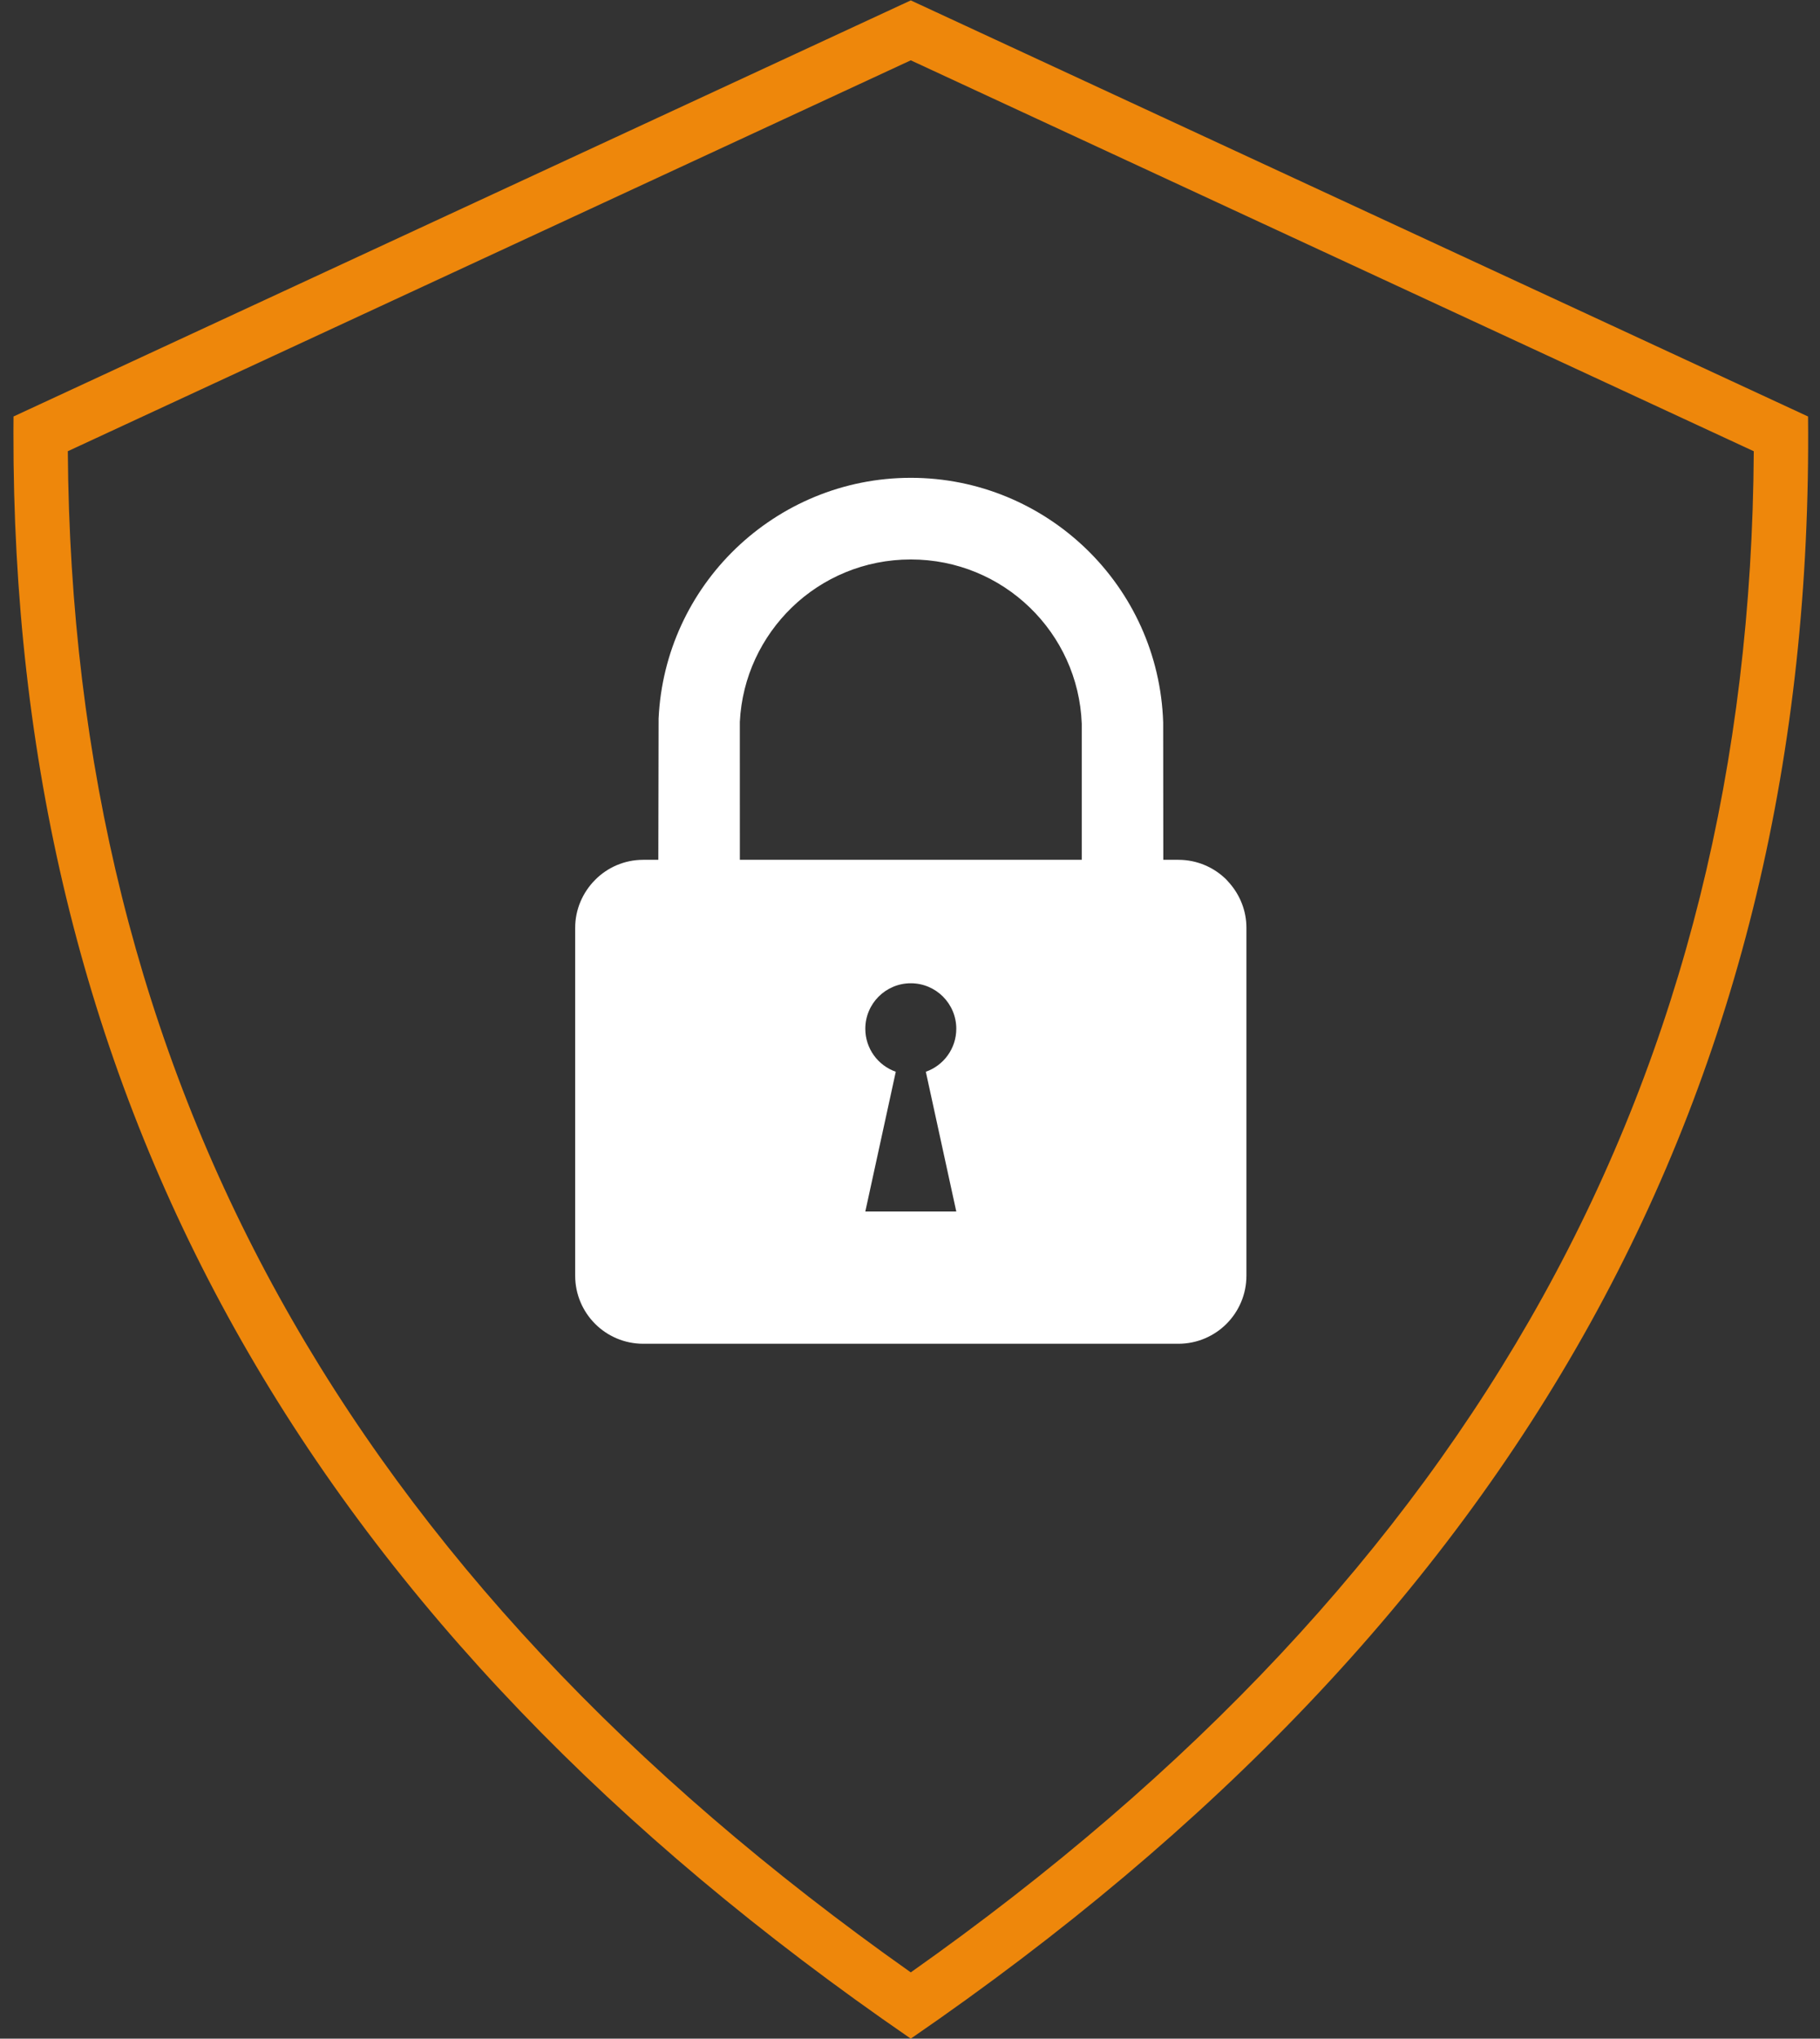 <svg width="134" height="150" viewBox="0 0 134 150" fill="none" xmlns="http://www.w3.org/2000/svg">
<rect x="0" y="0" width="134" height="150" fill="#333333" stroke="none"/>
<g clip-path="url(#clip0_1906_3246)">
<path d="M133.12 30.645C133.612 80.153 111.919 119.2 67.057 150L64.971 148.549C21.84 118.189 0.905 79.962 0.989 31.803L0.995 30.645L67.057 0.029L133.12 30.645ZM4.993 33.2C5.31 79.179 25.439 115.753 67.057 145.125C108.654 115.779 128.86 79.204 129.124 33.202L67.057 4.438L4.993 33.2Z" fill="#EE870B"/>
<path fill-rule="evenodd" clip-rule="evenodd" d="M47.352 63.264H48.47L48.49 52.87C48.721 47.968 50.845 43.574 54.137 40.393L54.163 40.367C57.517 37.141 62.071 35.157 67.059 35.157C72.056 35.157 76.623 37.148 79.981 40.393C83.334 43.635 85.477 48.136 85.64 53.15L85.649 63.264H86.765C88.144 63.264 89.403 63.829 90.303 64.73L90.545 65.002C91.306 65.884 91.77 67.026 91.77 68.268V93.868C91.77 95.246 91.204 96.505 90.303 97.405C89.403 98.307 88.144 98.872 86.765 98.872H47.352C45.974 98.872 44.715 98.307 43.815 97.405C42.913 96.505 42.348 95.246 42.348 93.868V68.268C42.348 66.901 42.911 65.652 43.815 64.742C44.715 63.829 45.974 63.264 47.352 63.264ZM67.059 72.347C68.908 72.347 70.408 73.846 70.408 75.695C70.408 77.158 69.471 78.4 68.165 78.857L68.733 81.462L70.408 89.141H67.059H63.71L65.385 81.462L65.953 78.857C64.647 78.4 63.71 77.158 63.71 75.695C63.71 73.846 65.209 72.347 67.059 72.347ZM54.473 63.264H79.645V53.244C79.519 49.888 78.072 46.877 75.828 44.707C73.557 42.507 70.465 41.164 67.059 41.164C63.656 41.164 60.565 42.505 58.306 44.69C56.074 46.852 54.634 49.815 54.471 53.121L54.473 63.264Z" fill="white"/>
</g>
<defs>
<clipPath id="clip0_1906_3246">
<rect width="134" height="150" fill="white"/>
</clipPath>
</defs>
</svg>
